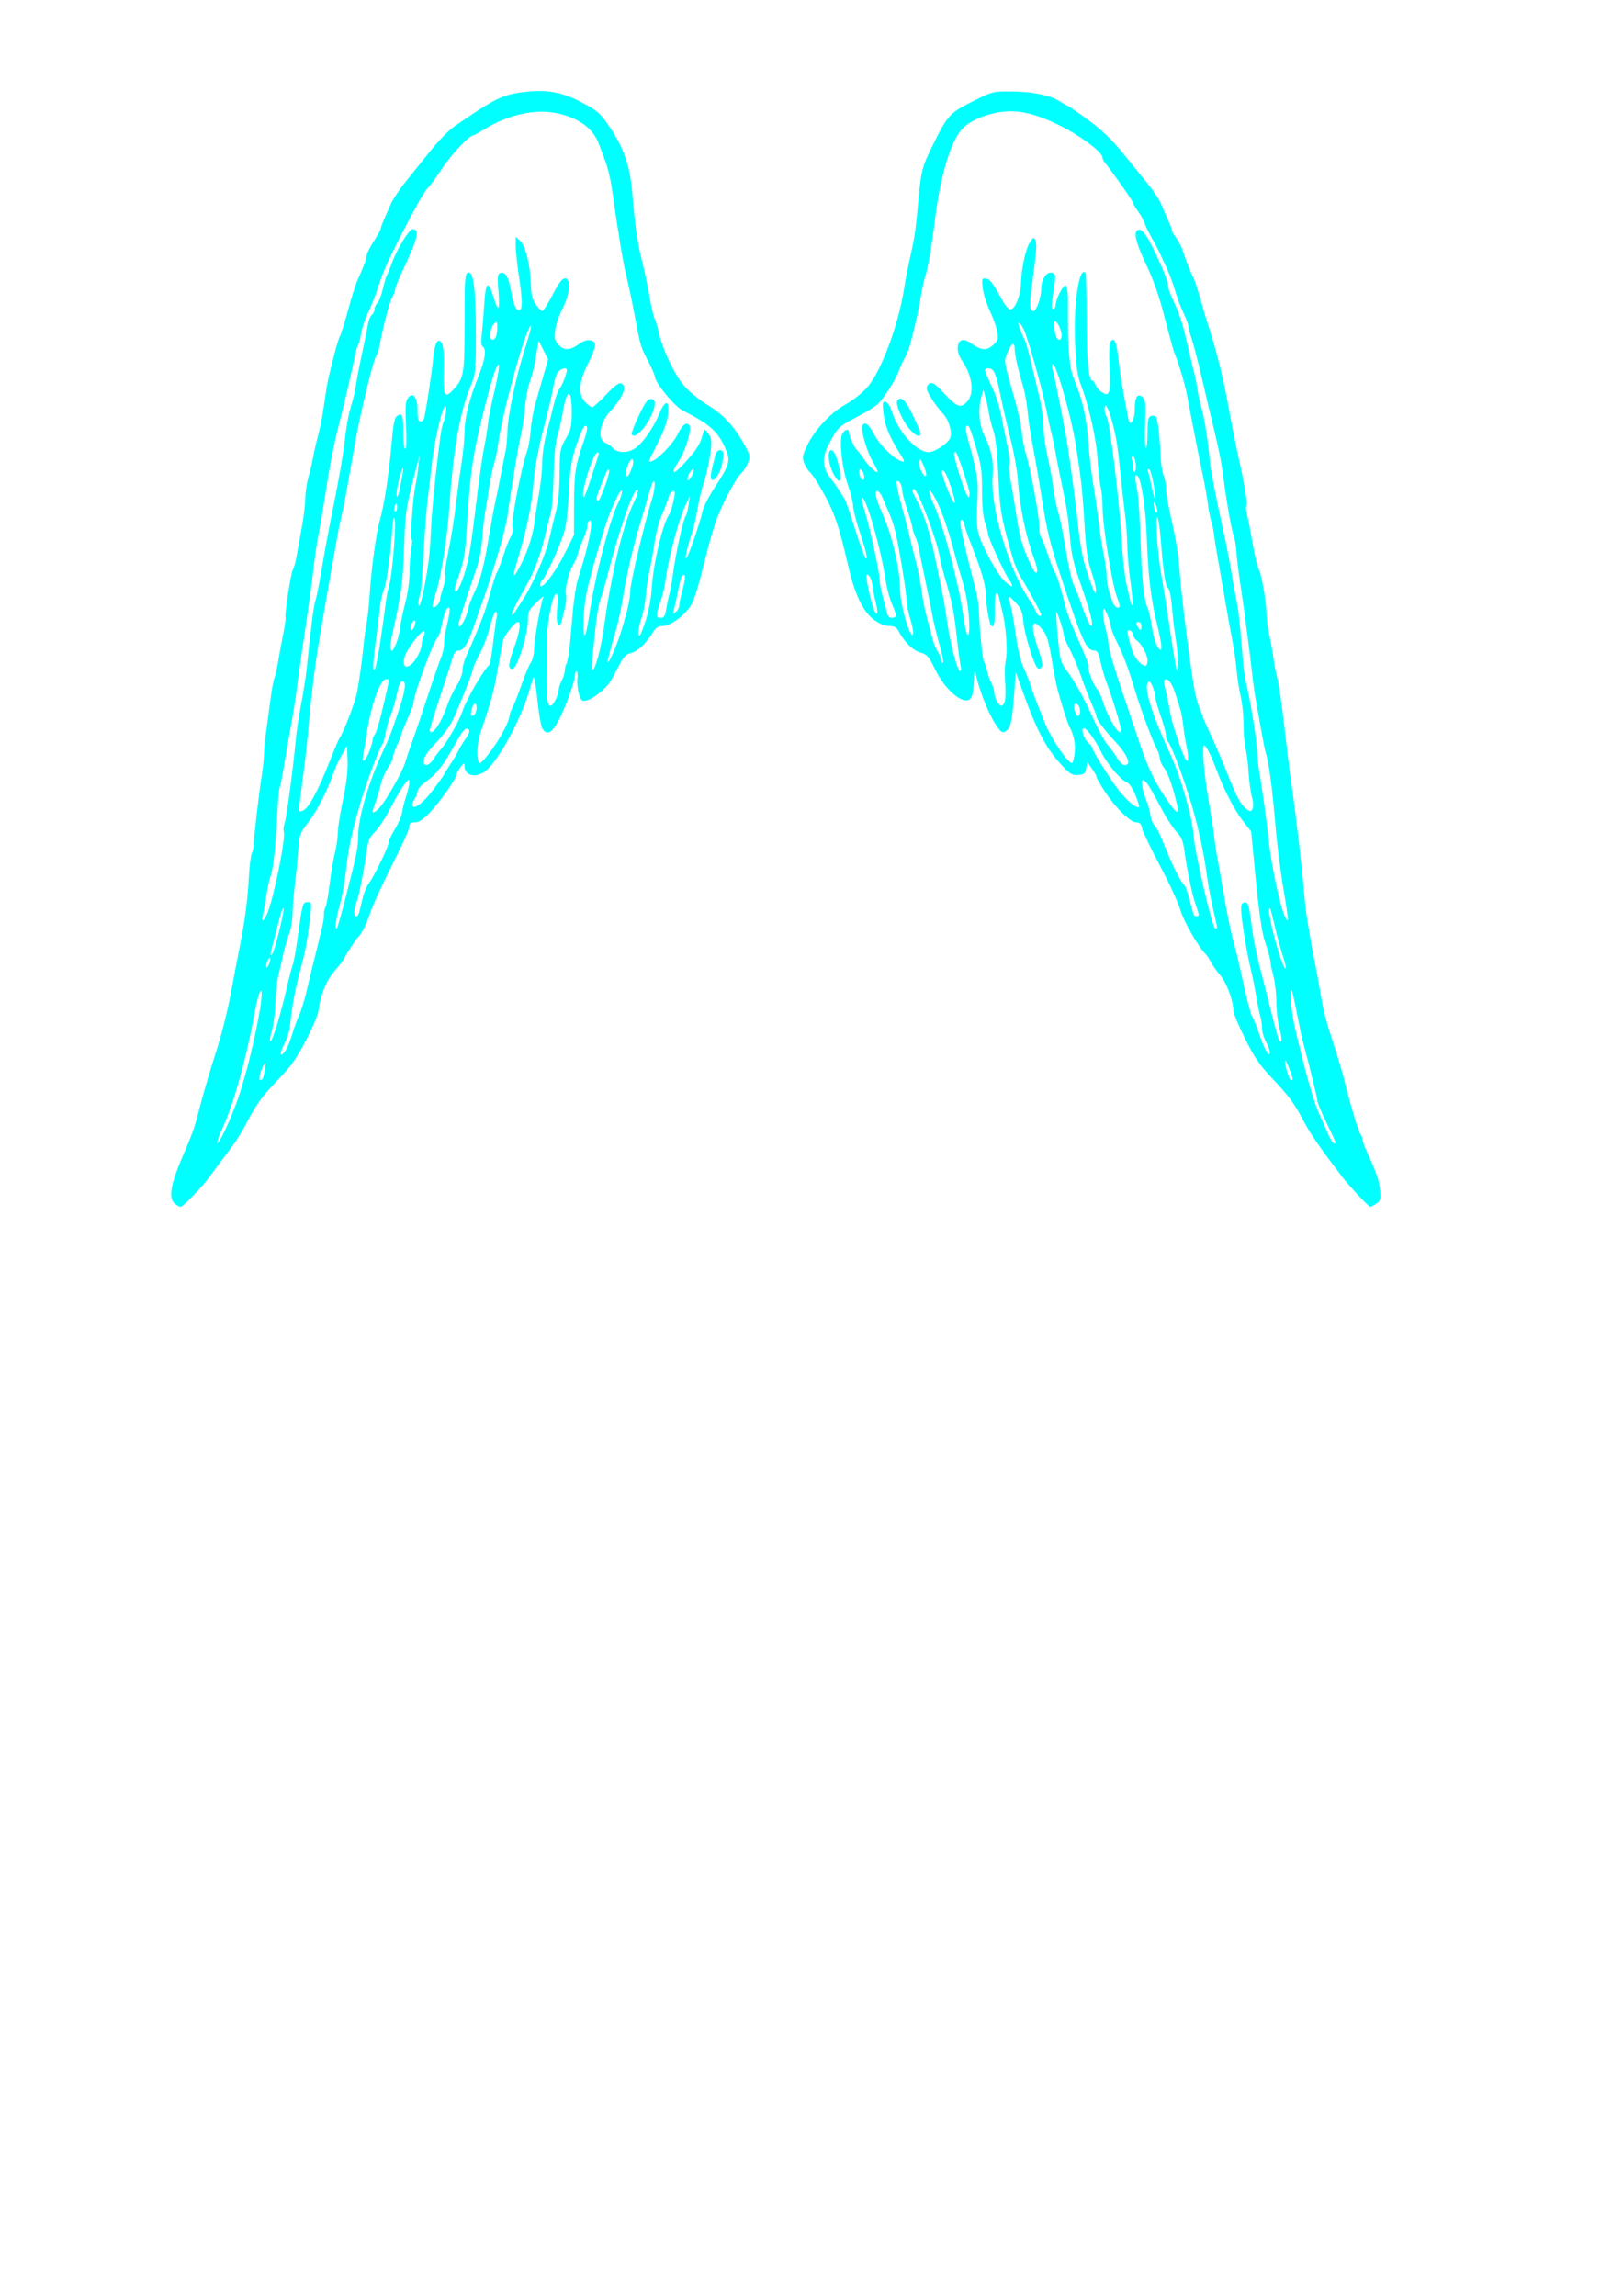 <?xml version="1.0"?><svg width="793.701" height="1122.52" xmlns="http://www.w3.org/2000/svg">
 <g>
  <title>Layer 1</title>
  <path id="path2039" d="m85.736,588.748c-3.379,-2.471 -2.526,-8.918 2.864,-21.653c6.511,-15.387 6.004,-13.93 9.571,-27.5c1.735,-6.6 5.13,-18.075 7.546,-25.5c2.415,-7.425 5.558,-19.8 6.984,-27.5c1.426,-7.7 3.232,-17.15 4.013,-21c2.854,-14.062 4.393,-25.239 4.931,-35.815c0.303,-5.948 0.978,-11.614 1.501,-12.591c0.523,-0.976 0.913,-2.635 0.868,-3.685c-0.1,-2.316 2.879,-27.752 4.147,-35.409c0.501,-3.025 0.926,-7.3 0.944,-9.5c0.018,-2.2 0.496,-7.15 1.061,-11c0.565,-3.85 1.505,-10.825 2.09,-15.5c0.584,-4.675 1.445,-9.4 1.912,-10.5c0.467,-1.1 1.331,-4.925 1.92,-8.5c0.589,-3.575 1.707,-9.65 2.486,-13.5c0.778,-3.85 1.26,-7.258 1.07,-7.573c-0.597,-0.99 2.652,-22.341 3.568,-23.445c0.48,-0.578 1.335,-3.736 1.9,-7.017c0.565,-3.281 1.734,-9.791 2.597,-14.466c0.863,-4.675 1.584,-10.75 1.602,-13.5c0.018,-2.75 0.696,-7.326 1.507,-10.169c0.811,-2.843 1.858,-7.343 2.326,-10c0.468,-2.657 1.535,-7.306 2.37,-10.331c0.836,-3.025 2.02,-8.875 2.631,-13c0.612,-4.125 1.316,-8.863 1.564,-10.528c0.78,-5.22 5.585,-23.881 6.425,-24.951c0.441,-0.561 2.22,-6.196 3.953,-12.521c1.733,-6.325 3.752,-12.85 4.486,-14.5c3.85,-8.654 4.624,-10.717 4.624,-12.318c0,-0.962 1.575,-4.194 3.5,-7.182c1.925,-2.988 3.5,-5.83 3.5,-6.315c0,-0.485 0.638,-2.301 1.418,-4.034c0.78,-1.733 2.285,-5.176 3.346,-7.651c1.06,-2.475 4.36,-7.498 7.332,-11.162c2.972,-3.664 8.491,-10.527 12.262,-15.252c3.772,-4.725 8.947,-10.031 11.5,-11.791c21.334,-14.709 24.05,-15.965 37.177,-17.195c8.788,-0.823 16.411,0.742 24.63,5.059c8.466,4.446 9.457,5.312 14.444,12.618c6.647,9.738 9.807,19.014 10.888,31.96c1.377,16.495 2.498,24.296 4.777,33.263c1.118,4.4 2.759,12.206 3.646,17.347c0.887,5.14 2.068,10.196 2.624,11.235c0.556,1.039 1.403,3.808 1.881,6.153c1.638,8.026 7.824,21.094 12.512,26.43c2.496,2.841 7.788,7.116 11.76,9.5c7.522,4.515 13.183,10.803 18.168,20.178c2.309,4.342 2.398,4.977 1.129,8.016c-0.758,1.815 -2.088,3.888 -2.954,4.607c-2.724,2.261 -10.234,16.572 -12.97,24.717c-1.444,4.299 -4.204,14.342 -6.133,22.317c-2.194,9.069 -4.438,15.907 -5.991,18.258c-3.249,4.916 -9.992,9.742 -13.61,9.742c-2.068,0 -3.347,0.786 -4.6,2.826c-3.47,5.651 -7.317,9.358 -10.676,10.285c-2.838,0.784 -3.939,1.961 -6.358,6.803c-1.609,3.22 -3.55,6.731 -4.313,7.802c-2.401,3.368 -8.28,7.957 -11.06,8.633c-2.392,0.582 -2.796,0.276 -3.849,-2.914c-0.647,-1.96 -1.007,-5.335 -0.801,-7.5c0.206,-2.164 0.026,-3.935 -0.401,-3.935c-0.427,0 -0.776,0.841 -0.776,1.869c0,2.996 -4.319,15.095 -7.812,21.881c-3.477,6.755 -6.144,8.07 -8.279,4.081c-0.639,-1.193 -1.708,-7.606 -2.376,-14.25c-0.668,-6.644 -1.488,-11.406 -1.822,-10.581c-0.334,0.825 -1.254,3.75 -2.045,6.5c-4.254,14.785 -15.912,35.81 -22.107,39.869c-4.633,3.036 -9.534,1.594 -9.582,-2.819c-0.021,-1.917 -0.149,-1.888 -1.978,0.45c-1.076,1.375 -1.966,2.993 -1.978,3.595c-0.04,1.963 -7.585,12.78 -12.664,18.155c-3.601,3.811 -5.7,5.25 -7.66,5.25c-2.084,0 -2.699,0.483 -2.699,2.123c0,1.167 -3.807,9.605 -8.46,18.75c-4.653,9.145 -9.399,19.487 -10.546,22.983c-1.854,5.647 -4.357,10.696 -6.022,12.144c-0.957,0.832 -6.971,10.057 -6.971,10.692c0,0.326 -2.018,2.954 -4.484,5.841c-4.294,5.026 -6.817,11.248 -8.04,19.823c-0.475,3.332 -6.625,16.153 -10.861,22.643c-2.876,4.406 -3.664,5.34 -11.389,13.5c-5.457,5.764 -8.543,10.174 -12.631,18.051c-1.984,3.822 -4.841,8.596 -6.351,10.609c-1.509,2.013 -4.191,5.613 -5.96,8c-1.769,2.387 -4.607,6.217 -6.307,8.512c-3.607,4.868 -12.746,14.328 -13.841,14.328c-0.414,0 -1.582,-0.606 -2.595,-1.347zm26.105,-40.091c2.334,-5.392 4.968,-12.337 5.854,-15.433c0.886,-3.096 2.011,-6.98 2.501,-8.63c2.411,-8.118 6.874,-28.736 7.467,-34.5c1.058,-10.281 -1.135,-6.088 -3.418,6.533c-3.742,20.687 -9.983,43.038 -15.159,54.29c-2.106,4.578 -3.302,8.148 -2.659,7.933c0.644,-0.215 3.08,-4.802 5.414,-10.193zm16.664,-21.313c0.235,-0.412 0.721,-2.55 1.08,-4.75c0.517,-3.175 0.423,-3.624 -0.46,-2.176c-1.681,2.758 -2.91,7.676 -1.919,7.676c0.479,0 1.064,-0.337 1.299,-0.75zm14.169,-20.993c0.918,-3.166 2.509,-7.557 3.535,-9.757c1.026,-2.2 2.757,-7.825 3.847,-12.5c1.09,-4.675 3.127,-13.082 4.528,-18.682c3.627,-14.502 3.842,-15.535 3.813,-18.318c-0.014,-1.375 0.324,-2.95 0.753,-3.5c0.428,-0.55 1.334,-5.5 2.013,-11c0.679,-5.5 1.864,-12.54 2.633,-15.644c0.769,-3.104 1.399,-7.485 1.399,-9.734c0,-2.249 1.144,-9.51 2.543,-16.135c1.725,-8.169 2.449,-14.369 2.25,-19.266l-0.293,-7.221l-2.662,4.719c-1.464,2.595 -3.219,6.42 -3.9,8.5c-2.58,7.881 -7.99,18.501 -12.244,24.036c-4.155,5.407 -4.45,6.216 -5.014,13.745c-0.329,4.4 -1.089,12.05 -1.687,17c-0.599,4.95 -1.123,11.475 -1.165,14.5c-0.042,3.025 -0.844,7.525 -1.783,10c-0.939,2.475 -2.267,7.2 -2.95,10.5c-0.684,3.3 -1.676,7.575 -2.204,9.5c-0.529,1.925 -1.136,7.775 -1.35,13c-0.214,5.225 -1.054,11.638 -1.866,14.25c-0.812,2.613 -1.099,4.75 -0.636,4.75c1.009,0 4.973,-12.885 7.979,-25.933c1.195,-5.188 2.559,-10.449 3.031,-11.691c0.472,-1.242 1.556,-7.347 2.409,-13.567c2.23,-16.268 2.383,-16.809 4.744,-16.809c1.887,0 1.996,0.434 1.446,5.75c-0.969,9.372 -2.31,17.394 -3.887,23.25c-3.702,13.745 -4.832,19.577 -6.232,32.174c-0.225,2.021 -1.335,5.49 -2.468,7.71c-2.565,5.027 -2.63,7.379 -0.121,4.373c1.029,-1.234 2.623,-4.834 3.541,-8zm-10.51,-37.257c0,-1.333 -0.108,-1.333 -0.969,0c-0.533,0.825 -0.969,2.175 -0.969,3c0,1.333 0.108,1.333 0.969,0c0.533,-0.825 0.969,-2.175 0.969,-3zm4.399,-13.956c1.404,-5.751 2.356,-10.653 2.116,-10.893c-0.56,-0.56 -0.849,0.339 -3.928,12.189c-2.855,10.989 -2.93,11.453 -1.648,10.111c0.499,-0.522 2.056,-5.655 3.46,-11.406zm32.822,-17.694c5.273,-20.604 5.707,-22.804 5.802,-29.349c0.126,-8.732 5.184,-25.853 11.966,-40.5c3.68,-7.947 4.292,-9.525 7.78,-20.039c3.396,-10.236 3.928,-14.461 1.823,-14.461c-0.925,0 -1.815,1.995 -2.564,5.75c-0.631,3.163 -2.032,8.054 -3.114,10.87c-1.082,2.816 -2.235,6.866 -2.563,9c-0.328,2.134 -0.935,4.33 -1.348,4.88c-1.649,2.195 -7.836,18.597 -10.751,28.5c-4.445,15.103 -5.978,22.213 -7.188,33.331c-0.589,5.407 -1.962,13.048 -3.051,16.98c-1.896,6.842 -2.614,12.655 -1.414,11.455c0.312,-0.312 2.392,-7.699 4.623,-16.417zm-38.786,9.401c3.061,-6.643 9.31,-37.446 8.189,-40.368c-0.295,-0.77 -0.128,-2.475 0.372,-3.79c0.912,-2.399 4.326,-27.966 5.49,-41.123c0.342,-3.867 1.539,-11.742 2.66,-17.5c1.121,-5.758 2.442,-14.519 2.935,-19.469c1.806,-18.111 3.236,-29.055 4.096,-31.351c0.484,-1.293 1.79,-7.818 2.902,-14.5c1.112,-6.682 2.699,-15.524 3.527,-19.649c5.446,-27.122 6.788,-34.813 8.372,-48c0.496,-4.125 1.635,-9.75 2.532,-12.5c0.897,-2.75 2.033,-7.7 2.524,-11c0.491,-3.3 1.84,-10.275 2.996,-15.5c1.157,-5.225 2.363,-11.181 2.681,-13.235c0.318,-2.054 1.194,-4.247 1.948,-4.872c0.754,-0.625 1.37,-1.927 1.37,-2.892c0,-0.965 0.602,-2.255 1.337,-2.865c0.735,-0.61 1.936,-3.703 2.668,-6.872c0.732,-3.169 1.628,-6.213 1.991,-6.763c0.363,-0.55 1.472,-3.25 2.465,-6c2.448,-6.779 8.37,-16.5 10.052,-16.5c3.674,0 2.754,4.165 -4.141,18.746c-2.405,5.085 -4.372,9.939 -4.372,10.785c0,0.846 -0.637,2.536 -1.416,3.754c-1.227,1.918 -4.608,14.932 -6.291,24.215c-0.299,1.65 -0.896,3.45 -1.326,4c-1.633,2.088 -8.018,28.473 -10.889,45c-3.895,22.423 -5.226,29.595 -6.215,33.5c-0.627,2.475 -1.474,6.525 -1.882,9c-0.408,2.475 -1.444,8.325 -2.302,13c-0.858,4.675 -2.527,14.125 -3.708,21c-1.181,6.875 -2.572,14.975 -3.092,18c-1.785,10.388 -4.046,28.512 -4.927,39.5c-0.485,6.05 -1.609,16.625 -2.497,23.5c-3.005,23.267 -2.957,21.121 -0.458,20.197c2.681,-0.992 7.515,-9.933 13.083,-24.197c2.254,-5.775 4.483,-10.966 4.953,-11.535c1.401,-1.696 7.214,-16.65 8.15,-20.965c0.989,-4.56 2.697,-16.604 3.404,-24c0.263,-2.75 0.925,-7.475 1.471,-10.5c0.547,-3.025 1.242,-9.55 1.545,-14.5c0.755,-12.329 3.127,-29.751 4.888,-35.903c2.204,-7.7 4.502,-22.592 5.726,-37.097c0.824,-9.768 1.49,-13.289 2.678,-14.161c2.588,-1.9 3.104,-0.627 3.104,7.661c0,4.335 0.428,8.147 0.952,8.47c0.594,0.367 0.744,-3.842 0.398,-11.191c-0.448,-9.534 -0.269,-12.154 0.94,-13.742c2.497,-3.281 4.71,-0.423 4.71,6.085c0,4.083 0.357,5.378 1.481,5.378c0.815,0 1.677,-1.012 1.917,-2.25c1.487,-7.668 3.658,-22.31 4.225,-28.496c0.726,-7.928 2.468,-10.821 4.373,-7.261c0.713,1.332 1.018,6.248 0.82,13.214c-0.35,12.292 0.4,13.822 4.57,9.322c5.234,-5.648 5.592,-7.636 5.603,-31.157c0.011,-23.753 0.136,-25.58 1.793,-26.132c2.543,-0.848 3.719,8.243 3.719,28.76c0,20.039 -0.061,20.649 -2.727,27.114c-5.169,12.536 -8.466,31.668 -10.318,59.886c-0.885,13.477 -4.184,34.209 -6.517,40.95c-1.177,3.4 -1.88,6.441 -1.563,6.758c0.903,0.904 3.623,-1.773 3.639,-3.581c0.008,-0.895 0.705,-3.609 1.548,-6.031c0.843,-2.422 1.289,-5.04 0.991,-5.818c-0.298,-0.778 0.107,-4.646 0.902,-8.596c2.215,-11.017 3.411,-18.384 4.494,-27.682c0.544,-4.675 1.678,-12.961 2.52,-18.413c0.842,-5.452 1.531,-12.545 1.531,-15.763c0,-6.645 2.305,-15.758 6.868,-27.154c3.242,-8.095 3.944,-13.05 2.019,-14.24c-0.734,-0.454 -0.893,-2.602 -0.466,-6.309c0.356,-3.092 0.912,-9.803 1.234,-14.914c0.665,-10.523 1.927,-11.515 4.364,-3.43c2.444,8.107 3.301,7.425 2.56,-2.038c-0.589,-7.522 -0.459,-8.848 0.915,-9.375c2.378,-0.913 4.136,2.191 5.333,9.419c1.067,6.439 2.659,9.652 4.285,8.648c1.274,-0.787 1.098,-5.7 -0.607,-17.017c-0.822,-5.452 -1.497,-11.904 -1.5,-14.337l-0.006,-4.424l2.345,2.203c2.604,2.446 4.925,12.505 5.121,22.195c0.082,4.045 0.73,6.417 2.391,8.75c1.254,1.76 2.676,3.201 3.16,3.201c0.485,0 2.754,-3.6 5.043,-8c2.969,-5.707 4.703,-8 6.051,-8c3.106,0 2.521,7.489 -1.141,14.609c-1.666,3.24 -3.306,8.043 -3.643,10.674c-0.53,4.133 -0.292,5.125 1.753,7.302c2.693,2.867 5.545,2.672 10.215,-0.696c3.293,-2.375 7.039,-2.151 7.535,0.452c0.193,1.013 -1.34,5.172 -3.406,9.244c-4.603,9.069 -5.051,15.054 -1.417,18.923c1.288,1.371 2.815,2.492 3.395,2.492c0.58,0 3.634,-2.755 6.789,-6.121c3.82,-4.077 6.248,-5.924 7.272,-5.531c3.318,1.273 1.144,6.688 -5.708,14.217c-4.842,5.322 -5.839,13.639 -1.788,14.925c0.973,0.309 2.573,1.45 3.556,2.536c2.269,2.507 7.089,2.547 10.816,0.09c3.696,-2.437 8.974,-9.919 11.791,-16.715c2.97,-7.165 5.069,-7.237 4.404,-0.15c-0.326,3.47 -1.941,8.103 -4.763,13.664c-5.416,10.672 -5.261,10.2 -3.104,9.445c3.212,-1.126 10.434,-8.707 12.572,-13.199c2.193,-4.606 4.461,-6.265 5.739,-4.197c1.206,1.952 -1.807,12.02 -5.185,17.324c-5.578,8.758 -1.697,6.625 6.985,-3.839c1.802,-2.172 3.732,-5.637 4.289,-7.699c0.556,-2.062 1.209,-3.75 1.45,-3.75c0.241,0 1.153,1.09 2.025,2.422c1.35,2.06 1.431,3.548 0.541,9.945c-0.575,4.137 -1.939,10.135 -3.029,13.328c-1.091,3.193 -2.469,8.919 -3.064,12.724c-0.595,3.805 -1.913,9.43 -2.93,12.5c-2.256,6.81 -3.553,12.83 -2.56,11.883c1.036,-0.988 7.06,-18.561 7.886,-23.002c0.378,-2.035 3.327,-7.68 6.553,-12.543c6.272,-9.457 7.065,-12.036 5.145,-16.756c-3.812,-9.376 -7.506,-12.799 -21.554,-19.972c-3.898,-1.991 -13.3,-13.44 -13.457,-16.388c-0.04,-0.748 -1.375,-3.898 -2.968,-7c-4.329,-8.432 -3.884,-6.895 -7.418,-25.64c-0.829,-4.4 -2.421,-11.825 -3.538,-16.5c-1.789,-7.493 -3.575,-18.294 -7.217,-43.644c-0.565,-3.929 -1.938,-9.554 -3.052,-12.5c-1.114,-2.946 -2.52,-6.706 -3.125,-8.356c-2.814,-7.677 -9.374,-12.655 -19.914,-15.114c-10.661,-2.487 -24.264,0.395 -36.028,7.634c-2.664,1.639 -5.089,2.98 -5.388,2.98c-2.03,0 -10.473,8.884 -15.207,16c-3.11,4.675 -6.432,9.175 -7.382,10c-1.563,1.358 -8.15,13.35 -16.276,29.633c-4.045,8.106 -5.966,12.721 -8.059,19.367c-0.953,3.025 -3.018,8.2 -4.589,11.5c-1.571,3.3 -3.155,8.025 -3.521,10.5c-0.366,2.475 -0.997,4.95 -1.403,5.5c-0.406,0.55 -0.989,2.35 -1.296,4c-1.013,5.447 -5.517,24.838 -8.013,34.5c-2.666,10.32 -4.666,20.66 -7.158,37c-0.881,5.775 -2.237,13.65 -3.014,17.5c-0.777,3.85 -1.864,11.275 -2.416,16.5c-0.552,5.225 -2.356,18.5 -4.01,29.5c-1.654,11 -3.472,23.825 -4.041,28.5c-0.569,4.675 -1.956,13.45 -3.082,19.5c-1.126,6.05 -2.667,14.923 -3.425,19.718c-0.757,4.795 -1.635,9.136 -1.95,9.646c-0.315,0.51 -0.821,5.812 -1.123,11.782c-0.902,17.825 -2.059,28.559 -3.432,31.854c-0.458,1.1 -1.368,5.375 -2.022,9.5c-0.654,4.125 -1.421,8.513 -1.706,9.75c-0.757,3.287 0.375,2.748 2.103,-1zm217.176,-212.621c-0.34,-0.551 -0.129,-2.942 0.47,-5.315c0.599,-2.373 1.335,-5.327 1.636,-6.564c0.552,-2.267 2.713,-3.033 3.763,-1.334c0.311,0.504 0.085,3.159 -0.503,5.901c-1.073,5.002 -4.178,9.234 -5.366,7.312zm-38.886,-21.879c-0.233,-0.412 1.318,-4.462 3.447,-9c2.947,-6.28 4.347,-8.25 5.865,-8.25c1.337,0 1.994,0.669 1.994,2.032c0,6.429 -9.242,18.87 -11.306,15.218zm-133.298,234c0.292,-0.962 1.022,-3.99 1.623,-6.728c0.601,-2.738 2.1,-6.338 3.332,-8c2.724,-3.675 9.65,-18.073 9.65,-20.06c0,-0.788 1.366,-3.652 3.035,-6.365c1.669,-2.713 3.229,-6.444 3.465,-8.29c0.236,-1.847 1.121,-5.315 1.965,-7.708c0.844,-2.393 1.519,-5.306 1.499,-6.475c-0.034,-1.982 -0.189,-1.938 -2.308,0.651c-1.25,1.527 -4.271,6.662 -6.714,11.413c-2.443,4.751 -5.909,10.076 -7.702,11.835c-2.736,2.684 -3.417,4.304 -4.237,10.087c-1.46,10.292 -3.697,21.528 -4.92,24.704c-1.33,3.456 -1.403,6.685 -0.151,6.685c0.513,0 1.171,-0.788 1.463,-1.75zm10.106,-51.5c3.44,-3.976 11.114,-17.542 12.424,-21.964c0.699,-2.358 2.187,-6.761 3.308,-9.786c1.12,-3.025 4.488,-12.925 7.483,-22c2.995,-9.075 6.084,-17.978 6.865,-19.784c0.78,-1.806 1.419,-4.864 1.419,-6.794c0,-1.931 0.734,-6.432 1.631,-10.002c0.897,-3.57 1.322,-6.8 0.946,-7.177c-1.105,-1.105 -2.461,1.843 -3.695,8.031c-0.633,3.176 -1.528,6.007 -1.988,6.291c-1.915,1.184 -11.894,28.09 -11.894,32.07c0,0.774 -1.35,4.385 -3,8.024c-1.65,3.639 -3,7.026 -3,7.526c0,0.501 -0.9,2.773 -2,5.05c-1.1,2.277 -2,4.892 -2,5.812c0,0.92 -1.129,3.336 -2.509,5.369c-1.38,2.033 -2.933,5.583 -3.452,7.89c-0.519,2.306 -1.64,6.162 -2.491,8.569c-0.851,2.407 -1.548,4.544 -1.548,4.75c0,1.066 1.783,0.111 3.502,-1.876zm26.497,-9.152c2.75,-3.679 5.001,-6.872 5.001,-7.094c0,-0.222 1.334,-2.381 2.965,-4.798c1.631,-2.417 3.442,-5.477 4.026,-6.8c0.583,-1.324 2.183,-3.949 3.556,-5.835c1.546,-2.124 2.14,-3.784 1.562,-4.363c-1.477,-1.477 -2.8,-0.091 -6.759,7.086c-5.599,10.147 -9.03,14.596 -13.912,18.038c-2.444,1.723 -4.437,3.935 -4.437,4.925c0,0.989 -0.701,2.799 -1.558,4.022c-0.857,1.223 -1.299,2.643 -0.983,3.154c1.125,1.82 5.586,-1.708 10.54,-8.335zm-0.34,-14.348c0.938,-1.512 2.715,-3.875 3.95,-5.25c2.847,-3.171 8.82,-13.742 10.303,-18.233c1.916,-5.804 10.477,-20.563 13.208,-22.767c0.341,-0.275 1.122,-4.802 1.737,-10.06c0.615,-5.258 1.405,-10.995 1.756,-12.75c0.383,-1.914 0.231,-3.19 -0.379,-3.19c-0.56,0 -1.814,3.25 -2.787,7.223c-0.974,3.973 -3.272,10.054 -5.108,13.514c-1.836,3.46 -3.338,6.866 -3.338,7.569c0,1.296 -6.068,16.596 -9.811,24.737c-1.127,2.451 -4.364,6.932 -7.194,9.957c-5.624,6.012 -6.995,8.057 -6.995,10.434c0,2.517 2.807,1.803 4.659,-1.184zm28.617,-4.75c4.492,-6.073 8.716,-14.219 8.73,-16.833c0.003,-0.642 0.72,-2.517 1.592,-4.167c0.872,-1.65 2.847,-6.68 4.387,-11.179c1.541,-4.498 3.524,-9.211 4.408,-10.473c0.884,-1.262 1.607,-4.203 1.607,-6.536c0,-4.492 3.41,-23.475 4.594,-25.573c0.385,-0.682 -1.167,0.539 -3.447,2.713c-3.669,3.497 -4.148,4.477 -4.159,8.5c-0.019,7.353 -5.31,24.047 -7.621,24.047c-2.239,0 -2.047,-2.48 0.796,-10.279c2.854,-7.828 3.6,-12.721 1.94,-12.721c-1.632,0 -6.902,6.803 -7.495,9.676c-0.321,1.553 -1.267,6.836 -2.102,11.74c-2.049,12.028 -3.374,17.056 -8.215,31.153c-2.07,6.029 -2.593,12.208 -1.369,16.182c0.354,1.15 2.288,-0.752 6.354,-6.25zm-60.027,1.235c0.963,-2.341 1.75,-4.95 1.75,-5.796c0,-0.847 0.372,-1.967 0.826,-2.489c1.031,-1.186 2.582,-6.466 5.167,-17.587c2.397,-10.315 2.373,-9.863 0.533,-9.863c-2.825,0 -7.418,13.106 -9.461,27c-0.607,4.125 -1.372,8.738 -1.7,10.25c-0.918,4.223 0.924,3.256 2.886,-1.514zm34.484,-14.313c1.229,-2.157 2.981,-6.147 3.895,-8.865c0.913,-2.719 2.945,-6.969 4.516,-9.446c1.571,-2.476 2.855,-5.809 2.855,-7.406c0,-1.597 0.639,-4.321 1.421,-6.054c4.681,-10.383 8.912,-20.742 10.067,-24.651c0.732,-2.475 2.087,-7.2 3.013,-10.5c0.926,-3.3 2.032,-6.45 2.458,-7c0.426,-0.55 1.786,-4.15 3.022,-8c1.236,-3.85 2.895,-8.033 3.686,-9.296c0.791,-1.263 1.162,-3.169 0.823,-4.236c-0.886,-2.79 3.896,-28.08 7.085,-37.468c0.747,-2.2 1.555,-6.925 1.796,-10.5c0.241,-3.575 1.349,-9.65 2.464,-13.5c1.115,-3.85 2.922,-10.125 4.016,-13.945l1.989,-6.945l-2.294,-4.515l-2.294,-4.515l-0.572,2.96c-0.315,1.628 -0.866,4.902 -1.225,7.277c-0.359,2.374 -1.471,6.649 -2.471,9.5c-1,2.851 -2.103,8.558 -2.452,12.683c-0.348,4.125 -1.282,10.425 -2.075,14c-1.511,6.813 -4.956,27.627 -6.523,39.412c-0.823,6.191 -6.823,26.797 -12.107,41.588c-1.081,3.025 -3.059,8.617 -4.396,12.426c-3.019,8.602 -4.922,11.574 -7.413,11.574c-1.426,0 -2.25,1.122 -3.124,4.25c-0.653,2.337 -3.371,10.81 -6.04,18.827c-2.669,8.017 -4.853,15.142 -4.853,15.833c0,2.303 2.473,0.481 4.734,-3.488zm18.082,-6.749c0.384,-3.24 -1.342,-3.574 -2.186,-0.423c-0.886,3.308 -0.771,3.963 0.62,3.506c0.688,-0.226 1.392,-1.613 1.566,-3.083zm38.658,-4.623c0.839,-1.623 1.528,-3.76 1.532,-4.75c0.003,-0.99 0.678,-3.089 1.5,-4.664c0.822,-1.575 1.494,-3.742 1.494,-4.816c0,-1.073 0.411,-2.72 0.913,-3.658c0.502,-0.939 1.198,-4.847 1.546,-8.684c0.348,-3.838 1.053,-11.692 1.568,-17.454c0.515,-5.762 1.605,-12.512 2.422,-15c5.23,-15.912 7.976,-30.022 5.551,-28.523c-0.55,0.34 -1,1.516 -1,2.614c0,1.098 -0.867,3.899 -1.927,6.226c-1.06,2.326 -2.256,5.564 -2.658,7.195c-0.402,1.631 -1.337,3.901 -2.076,5.045c-2.185,3.378 -4.442,12.159 -3.792,14.75c0.332,1.321 0.164,4.15 -0.372,6.286c-0.536,2.136 -1.258,5.14 -1.604,6.675c-0.38,1.685 -1.067,2.521 -1.734,2.108c-0.73,-0.451 -0.914,-3.195 -0.543,-8.1c0.399,-5.276 0.235,-7.309 -0.567,-7.042c-1.936,0.645 -4.687,15.68 -4.619,25.242c0.035,4.95 0.027,12.6 -0.019,17c-0.129,12.552 1.264,15.586 4.385,9.55zm-85.425,-30.074c1.155,-7.962 2.309,-16.276 2.563,-18.476c0.255,-2.2 0.898,-5.363 1.43,-7.03c1.803,-5.648 3.927,-34.773 2.427,-33.273c-0.292,0.292 -0.688,2.954 -0.879,5.917c-0.777,11.999 -2.738,25.997 -4.099,29.254c-0.794,1.901 -1.691,6.083 -1.993,9.294c-0.302,3.211 -0.96,8.763 -1.463,12.338c-1.786,12.704 -2.151,18.517 -1.096,17.462c0.556,-0.556 1.956,-7.525 3.111,-15.487zm106.273,9.024c0.849,-3.025 2.067,-9.1 2.706,-13.5c1.656,-11.396 1.646,-11.337 2.934,-18.5c3.64,-20.251 7.934,-35.816 12.226,-44.325c1.061,-2.104 1.742,-4.354 1.514,-5c-1.184,-3.351 -8.736,17.791 -14.761,41.325c-1.197,4.675 -2.791,10.075 -3.542,12c-0.751,1.925 -1.812,8.048 -2.357,13.607c-0.545,5.559 -1.285,12.759 -1.644,16c-0.798,7.203 0.68,6.391 2.924,-1.607zm-91.322,3.716c2.209,-1.798 5,-7.204 5,-9.686c0,-1.189 0.451,-3.005 1.003,-4.035c0.572,-1.07 0.621,-2.109 0.113,-2.423c-1.213,-0.75 -8.694,9.255 -9.515,12.724c-1.023,4.324 0.458,5.814 3.399,3.42zm102.45,-15.716c3.145,-10.123 4.55,-16.279 4.55,-19.939c0,-3.978 6.774,-32.681 10.617,-44.99c1.486,-4.758 1.86,-9.879 0.633,-8.66c-0.413,0.41 -1.499,3.522 -2.414,6.917c-0.915,3.395 -2.651,9.322 -3.858,13.172c-3.218,10.27 -6.818,25.675 -8.529,36.5c-0.826,5.225 -2.365,12.425 -3.42,16c-2.542,8.613 -4.017,14.282 -4.024,15.461c-0.012,2.15 4.268,-7.455 6.445,-14.461zm-109.862,5.442c0.818,-1.957 1.681,-5.444 1.918,-7.75c0.237,-2.306 1.378,-7.792 2.534,-12.192c1.176,-4.474 2.095,-11.03 2.084,-14.875c-0.01,-3.781 0.351,-8.852 0.802,-11.269c0.451,-2.416 0.54,-4.567 0.196,-4.779c-0.816,-0.504 0.521,-19.647 1.821,-26.077c0.556,-2.75 1.238,-7.25 1.515,-10l0.504,-5l-1.426,5.5c-5.304,20.461 -5.474,21.559 -6.116,39.414c-0.63,17.501 -1.281,22.462 -5.326,40.586c-1.735,7.776 -1.844,10 -0.487,10c0.271,0 1.161,-1.601 1.979,-3.558zm94.326,-13.442c2.713,-18.773 10.135,-47.395 14.461,-55.759c0.894,-1.728 1.603,-3.952 1.578,-4.941c-0.085,-3.223 -5.797,8.962 -8.766,18.7c-7.892,25.882 -9.453,32.56 -9.932,42.5c-0.584,12.097 0.879,11.822 2.66,-0.5zm27.916,1.5c1.214,-3.85 2.387,-10.15 2.606,-14c0.701,-12.307 5.302,-32.156 8.576,-37c1.161,-1.718 3.291,-10.528 2.691,-11.129c-1.008,-1.008 -2.463,0.531 -3.172,3.354c-0.379,1.509 -1.736,5.033 -3.016,7.831c-1.28,2.798 -2.857,8.655 -3.506,13.016c-0.648,4.361 -1.809,10.854 -2.58,14.429c-0.771,3.575 -1.603,9.2 -1.849,12.5c-0.247,3.3 -1.154,7.969 -2.015,10.376c-1.65,4.607 -2.142,10.197 -0.755,8.574c0.447,-0.522 1.805,-4.1 3.019,-7.95zm-113.438,3.918c0.871,-2.27 0.748,-3.623 -0.272,-2.993c-1.187,0.733 -2.139,4.575 -1.134,4.575c0.44,0 1.073,-0.712 1.406,-1.582zm24.998,-4.438c0.885,-2.211 1.613,-4.574 1.618,-5.25c0.005,-0.676 1.181,-3.705 2.612,-6.73c3.205,-6.775 4.878,-13.153 7.342,-28c1.05,-6.325 2.369,-13.525 2.931,-16c0.562,-2.475 1.759,-8.325 2.66,-13c0.901,-4.675 2.025,-10.3 2.498,-12.5c0.473,-2.2 0.88,-6.48 0.904,-9.511c0.06,-7.568 4.411,-27.979 8.859,-41.558c2.03,-6.196 3.168,-10.832 2.529,-10.302c-2.7,2.241 -13.871,42.641 -15.864,57.371c-0.605,4.471 -1.044,6.561 -2.363,11.251c-0.657,2.338 -1.606,7.063 -2.107,10.5c-0.502,3.437 -1.36,8.724 -1.907,11.749c-0.547,3.025 -1.227,9.1 -1.511,13.5c-0.284,4.4 -1.467,10.7 -2.628,14c-3.629,10.316 -8.965,26.776 -8.965,27.657c0,2.242 1.956,0.409 3.391,-3.177zm98.104,-3.73c0.322,-2.062 1.026,-5.405 1.564,-7.427c0.538,-2.022 1.387,-6.747 1.887,-10.5c1.253,-9.405 4.991,-26.542 6.075,-27.847c0.491,-0.591 1.168,-3.078 1.504,-5.525l0.612,-4.45l-2.139,4.5c-3.165,6.658 -8.37,26.021 -9.542,35.5c-0.408,3.3 -1.578,8.433 -2.599,11.407c-2.345,6.828 -2.329,8.093 0.098,8.093c1.488,0 2.095,-0.895 2.54,-3.75zm-69.961,-5.175c4.926,-7.523 11.184,-22.018 12.986,-30.075c0.922,-4.125 2.398,-10.2 3.28,-13.5c1.019,-3.815 1.629,-10.379 1.675,-18.026c0.069,-11.406 0.222,-12.282 2.978,-16.983c2.489,-4.247 2.912,-6.034 2.956,-12.474c0.086,-12.713 -2.409,-12.723 -4.479,-0.017c-0.493,3.025 -1.623,7.975 -2.511,11c-1.067,3.633 -1.703,10.251 -1.875,19.5c-0.143,7.7 -0.747,15.8 -1.343,18c-0.596,2.2 -1.615,6.25 -2.266,9c-3.007,12.71 -5.685,19.751 -11.095,29.168c-3.212,5.592 -5.814,10.767 -5.782,11.5c0.037,0.828 0.509,0.615 1.25,-0.563c0.655,-1.043 2.557,-3.981 4.225,-6.53zm76.466,2.788c0,-1.041 0.749,-4.587 1.665,-7.88c0.915,-3.293 1.365,-6.286 1,-6.652c-1.164,-1.164 -1.839,0.374 -3.233,7.356c-0.748,3.747 -1.679,7.937 -2.069,9.312c-0.637,2.247 -0.54,2.361 0.964,1.128c0.92,-0.755 1.673,-2.224 1.673,-3.265zm-124.725,-8.612c2.179,-11.508 2.729,-16.159 3.24,-27.391c0.418,-9.179 1.671,-22.462 3.62,-38.359c1.444,-11.776 1.613,-12.735 2.789,-15.815c0.591,-1.548 1.061,-4.023 1.045,-5.5c-0.09,-7.929 -5.388,12.146 -6.945,26.315c-0.604,5.5 -1.535,13.375 -2.069,17.5c-0.533,4.125 -1.425,15.698 -1.982,25.718c-0.557,10.02 -1.191,18.795 -1.409,19.5c-1.16,3.741 -1.507,6.782 -0.774,6.782c0.455,0 1.574,-3.938 2.485,-8.75zm18.518,-3.5c2.965,-8.036 3.963,-13.46 6.76,-36.75c1.42,-11.825 3.195,-24.425 3.943,-28c0.749,-3.575 1.642,-8.975 1.985,-12c0.343,-3.025 1.449,-8.875 2.457,-13c2.402,-9.823 3.489,-16.692 2.49,-15.731c-1.232,1.185 -3.148,7.148 -6.34,19.731c-6.123,24.14 -7.407,32.74 -9.032,60.5c-0.644,11.001 -1.38,15.623 -3.438,21.575c-2.918,8.441 -3.01,8.925 -1.691,8.925c0.51,0 1.8,-2.362 2.865,-5.25zm49.892,-12.633l4.815,-9.617l0.046,-15c0.046,-15.045 0.621,-18.943 4.412,-29.907c2.328,-6.732 2.554,-8.931 0.863,-8.367c-0.649,0.216 -2.517,4.416 -4.152,9.333c-2.497,7.512 -3.087,11.256 -3.689,23.44c-0.511,10.339 -1.297,16.222 -2.736,20.5c-2.496,7.417 -8.902,21.171 -10.247,22.003c-0.548,0.338 -0.996,1.352 -0.996,2.253c0,3.505 6.978,-5.237 11.685,-14.639zm-18.998,0.193c1.942,-4.452 3.8,-10.82 4.321,-14.81c0.503,-3.85 1.598,-10.825 2.435,-15.5c0.836,-4.675 1.527,-11.425 1.536,-15c0.008,-3.575 0.865,-9.65 1.904,-13.5c1.039,-3.85 2.626,-10.127 3.528,-13.948c0.902,-3.822 2.24,-7.647 2.973,-8.5c1.281,-1.49 3.617,-7.433 3.617,-9.201c0,-1.48 -2.629,-0.92 -4.223,0.899c-0.843,0.963 -1.854,3.98 -2.247,6.706c-0.393,2.726 -2.544,11.951 -4.78,20.5c-2.601,9.945 -4.399,19.506 -4.992,26.544c-0.984,11.681 -2.955,21.517 -7.167,35.765c-1.425,4.821 -2.591,9.073 -2.591,9.45c0,1.933 2.66,-2.467 5.687,-9.405zm-62.687,-23.31c0,-1.1 -0.173,-2 -0.383,-2c-0.211,0 -0.619,0.9 -0.906,2c-0.288,1.1 -0.115,2 0.383,2c0.499,0 0.906,-0.9 0.906,-2zm101.498,-9.994c1.47,-3.847 2.468,-7.559 2.219,-8.25c-0.266,-0.735 -0.884,-0.218 -1.49,1.244c-4.025,9.719 -5.006,12.548 -4.587,13.227c0.845,1.367 1.14,0.891 3.858,-6.221zm-98.863,-6.006c1.06,-5.724 -0.447,-2.904 -1.996,3.735c-0.788,3.376 -1.141,6.431 -0.786,6.789c0.597,0.6 1.012,-0.969 2.781,-10.523zm92.361,1.25c1.739,-5.362 3.351,-10.35 3.583,-11.084c0.232,-0.733 -0.076,-1.168 -0.684,-0.965c-2.447,0.816 -8.683,21.799 -6.478,21.799c0.23,0 1.84,-4.387 3.579,-9.75zm49.972,-3.191c-0.025,-1.246 -0.326,-1.17 -1.5,0.382c-0.807,1.068 -1.454,2.643 -1.436,3.5c0.025,1.246 0.326,1.17 1.5,-0.382c0.808,-1.068 1.454,-2.643 1.436,-3.5zm-30.777,0.191c1.381,-3.328 1.581,-4.475 0.981,-5.635c-0.661,-1.28 -3.095,3.48 -3.137,6.135c-0.048,3.025 0.771,2.836 2.156,-0.5zm-65.798,-65.832c0.334,-0.87 0.607,-2.95 0.607,-4.622c0,-2.482 -0.255,-2.829 -1.389,-1.888c-1.463,1.214 -2.755,6.05 -1.96,7.336c0.774,1.253 2.097,0.854 2.742,-0.826zm421.509,419.785c-2.971,-3.188 -6.415,-7.125 -7.654,-8.75c-10.764,-14.122 -15.788,-21.379 -18.813,-27.173c-4.65,-8.908 -7.108,-12.24 -15.902,-21.558c-5.861,-6.21 -8.469,-10.071 -12.937,-19.156c-3.078,-6.258 -5.596,-12.226 -5.596,-13.262c0,-4.838 -3.258,-13.787 -6.322,-17.367c-1.81,-2.114 -3.94,-5.102 -4.734,-6.641c-0.794,-1.538 -1.909,-3.246 -2.478,-3.796c-3.519,-3.401 -10.754,-16.001 -12.358,-21.52c-1.035,-3.564 -5.549,-13.363 -10.029,-21.776c-4.481,-8.413 -8.412,-16.625 -8.737,-18.25c-0.449,-2.243 -1.144,-2.954 -2.887,-2.954c-2.915,0 -10.284,-7.285 -15.521,-15.345c-2.163,-3.329 -3.933,-6.457 -3.933,-6.95c0,-0.493 -1.009,-2.313 -2.241,-4.044l-2.241,-3.148l-0.513,2.993c-0.434,2.53 -1.025,3.043 -3.822,3.311c-2.801,0.269 -3.952,-0.355 -7.496,-4.06c-8.252,-8.629 -12.85,-17.333 -20.477,-38.758l-2.67,-7.5l-0.8,10.975c-0.95,13.041 -1.735,16.495 -4.075,17.943c-1.409,0.871 -2.105,0.615 -3.575,-1.317c-4.232,-5.563 -8.907,-16.889 -11.395,-27.6c-0.255,-1.1 -0.517,0.558 -0.58,3.685c-0.064,3.127 -0.534,6.783 -1.044,8.125c-2.244,5.902 -12.407,-1.599 -18.093,-13.352c-3.007,-6.215 -3.794,-7.1 -7.112,-7.993c-3.602,-0.97 -7.885,-5.235 -10.758,-10.714c-0.857,-1.634 -2.075,-2.25 -4.448,-2.25c-2.073,0 -4.791,-1.12 -7.433,-3.063c-5.492,-4.039 -9.357,-12.196 -12.765,-26.937c-4.497,-19.455 -6.58,-25.461 -12.482,-36c-2.31,-4.125 -4.979,-8.175 -5.931,-9c-0.952,-0.825 -2.279,-2.894 -2.949,-4.599c-1.074,-2.733 -0.914,-3.736 1.356,-8.5c3.726,-7.819 11.498,-16.145 18.974,-20.326c3.521,-1.969 8.262,-5.717 10.535,-8.328c6.846,-7.865 15.39,-30.921 18.064,-48.748c0.495,-3.3 1.811,-10.05 2.924,-15c2.233,-9.932 2.652,-12.898 4.098,-29c1.135,-12.643 1.861,-15.387 6.619,-25c7.695,-15.549 8.321,-16.238 20.185,-22.205c9.318,-4.687 9.587,-4.754 18.663,-4.658c10.188,0.108 18.409,1.723 22.98,4.513c1.65,1.008 3.676,2.143 4.501,2.524c0.825,0.381 5.489,3.608 10.364,7.172c6.083,4.447 11.177,9.331 16.237,15.566c4.055,4.998 9.626,11.836 12.379,15.198c2.754,3.361 5.731,7.861 6.617,10c0.886,2.139 2.464,5.777 3.507,8.084c1.043,2.307 1.896,4.609 1.896,5.115c0,0.506 0.951,2.129 2.114,3.607c1.162,1.478 2.686,4.576 3.386,6.885c1.136,3.745 3.413,9.447 5.47,13.698c0.399,0.825 1.731,5.1 2.96,9.5c1.229,4.4 3.116,10.7 4.194,14c3.719,11.385 7.092,25.041 9.385,38c1.265,7.15 3.502,18.4 4.972,25c3.101,13.93 4.49,22.653 3.794,23.829c-0.27,0.456 -0.026,2.706 0.543,5c0.568,2.294 1.797,8.671 2.732,14.171c0.934,5.5 2.252,10.9 2.928,12c1.307,2.127 3.712,16.662 3.719,22.478c0.002,1.913 0.661,6.413 1.463,10c0.803,3.587 1.682,8.547 1.954,11.022c0.272,2.475 1.105,6.75 1.851,9.5c0.746,2.75 2.307,13.55 3.47,24c1.163,10.45 2.592,22.15 3.176,26c0.584,3.85 1.442,10.15 1.906,14c0.464,3.85 1.323,10.825 1.909,15.5c0.586,4.675 1.554,13.9 2.151,20.5c0.597,6.6 1.254,13.125 1.461,14.5c1.067,7.117 3.481,20.962 4.352,24.958c0.544,2.498 1.508,7.692 2.14,11.542c1.894,11.523 2.867,15.436 6.966,28c2.153,6.6 4.556,14.7 5.34,18c2.433,10.239 6.841,24.953 7.774,25.95c0.489,0.523 0.889,1.54 0.889,2.261c0,0.721 0.863,3.218 1.917,5.55c5.13,11.345 6.281,14.625 6.786,19.345c0.487,4.549 0.291,5.285 -1.801,6.75c-1.291,0.904 -2.629,1.644 -2.973,1.644c-0.344,0 -3.056,-2.608 -6.027,-5.796zm-10.902,-25.635c0,-0.237 -2.025,-4.592 -4.5,-9.677c-2.475,-5.085 -4.5,-9.981 -4.5,-10.879c0,-1.382 -3.676,-16.435 -7.085,-29.012c-0.522,-1.925 -1.838,-8.185 -2.926,-13.911c-1.088,-5.726 -2.205,-10.638 -2.483,-10.917c-1.294,-1.294 -0.294,10.248 1.589,18.327c4.667,20.03 8.992,35.633 11.274,40.673c1.326,2.93 3.416,7.689 4.645,10.577c1.228,2.888 2.628,5.25 3.11,5.25c0.482,0 0.877,-0.194 0.877,-0.432zm-21,-30.89c0,-1.228 -3.312,-9.699 -3.658,-9.354c-0.73,0.73 1.837,9.676 2.776,9.676c0.485,0 0.881,-0.145 0.881,-0.322zm-12.95,-18.089c-1.128,-2.008 -2.05,-5.067 -2.05,-6.799c0,-1.732 -0.416,-4.531 -0.924,-6.22c-0.508,-1.689 -1.388,-5.996 -1.954,-9.571c-0.567,-3.575 -1.738,-9.425 -2.604,-13c-1.915,-7.913 -4.246,-21.891 -4.667,-27.99c-0.244,-3.53 0.042,-4.558 1.334,-4.807c2.022,-0.389 2.433,0.922 3.856,12.297c0.619,4.95 2.201,13.05 3.515,18c1.314,4.95 3.937,15.222 5.827,22.827c1.891,7.605 3.703,14.092 4.027,14.417c1.432,1.432 1.462,-0.815 0.081,-6.117c-0.82,-3.148 -1.496,-8.965 -1.503,-12.926c-0.007,-3.961 -0.659,-9.632 -1.449,-12.603c-0.791,-2.971 -1.387,-5.671 -1.324,-6c0.177,-0.935 -1.176,-6.077 -3.184,-12.098c-1.123,-3.369 -2.713,-14.605 -4.103,-29l-2.269,-23.5l-4.265,-5.5c-3.887,-5.012 -9.065,-15.029 -12.406,-24c-2.556,-6.862 -5,-11.889 -6.115,-12.579c-1.498,-0.926 -0.41,13.347 2.102,27.579c1.019,5.775 2.129,12.975 2.466,16c0.337,3.025 1.039,7.75 1.561,10.5c0.521,2.75 1.902,10.625 3.069,17.5c2.05,12.082 3.875,20.692 5.934,28c0.542,1.925 2.353,9.772 4.024,17.437c1.671,7.666 3.435,14.416 3.92,15c0.485,0.584 1.881,3.988 3.103,7.563c2.964,8.676 5.238,13.013 5.699,10.87c0.193,-0.897 -0.572,-3.273 -1.7,-5.28zm8.132,-42.223c-1.055,-3.227 -2.71,-9.242 -3.678,-13.367c-2.311,-9.85 -2.47,-10.367 -3.013,-9.824c-0.901,0.901 3.466,19.177 6.236,26.098c2.312,5.777 2.63,3.744 0.455,-2.907zm-32.189,-14.117c-0.004,-0.413 -0.866,-4.35 -1.917,-8.75c-1.05,-4.4 -2.42,-11.825 -3.043,-16.5c-1.638,-12.279 -4.7,-25.908 -8.652,-38.5c-3.999,-12.741 -9.269,-26.313 -10.518,-27.085c-0.475,-0.293 -0.863,-1.553 -0.863,-2.8c0,-1.247 -1.125,-5.487 -2.5,-9.422c-1.375,-3.936 -2.503,-7.727 -2.506,-8.424c-0.013,-3.047 -2.221,-8.86 -3.236,-8.522c-3.231,1.077 0.602,14.22 10.279,35.253c5.25,11.411 10.762,30.478 11.418,39.5c0.651,8.96 9.274,46 10.708,46c0.46,0 0.833,-0.337 0.83,-0.75zm32.436,-18.846c-1.428,-8.197 -3.24,-22.779 -4.026,-32.404c-1.318,-16.136 -3.241,-30.342 -4.602,-34c-0.307,-0.825 -1.308,-5.775 -2.224,-11c-0.916,-5.225 -2.081,-11.75 -2.588,-14.5c-0.507,-2.75 -1.406,-9.275 -1.998,-14.5c-0.592,-5.225 -1.301,-11.075 -1.575,-13c-0.274,-1.925 -0.888,-6.65 -1.365,-10.5c-0.477,-3.85 -1.648,-12.175 -2.603,-18.5c-0.955,-6.325 -1.864,-13.75 -2.02,-16.5c-0.156,-2.75 -0.754,-6.233 -1.327,-7.74c-1.064,-2.794 -3.492,-16.656 -5.127,-29.26c-0.892,-6.881 -2.366,-14.124 -5.288,-26c-0.812,-3.3 -3.042,-12.75 -4.956,-21c-1.914,-8.25 -4.211,-17.153 -5.104,-19.785c-0.894,-2.632 -1.625,-5.446 -1.625,-6.255c0,-0.808 -1.106,-3.763 -2.458,-6.566c-1.352,-2.803 -3.169,-7.638 -4.037,-10.745c-0.868,-3.107 -2.735,-8.124 -4.149,-11.149c-1.414,-3.025 -3.08,-6.625 -3.703,-8c-0.623,-1.375 -2.323,-4.569 -3.777,-7.098c-1.455,-2.529 -2.974,-5.679 -3.376,-7c-0.403,-1.321 -1.805,-3.835 -3.116,-5.586c-1.311,-1.751 -2.384,-3.606 -2.384,-4.122c0,-0.766 -10.266,-15.354 -14.007,-19.903c-0.546,-0.664 -0.993,-1.661 -0.993,-2.215c0,-2.655 -10.21,-10.419 -20.449,-15.551c-13.953,-6.992 -23.329,-8.67 -33.622,-6.017c-7.214,1.86 -12.473,4.726 -15.397,8.392c-5.285,6.626 -10.074,23.292 -12.528,43.598c-1.518,12.565 -3.569,24.542 -4.709,27.5c-0.53,1.375 -1.518,5.875 -2.196,10c-1.148,6.989 -2.206,11.752 -5.111,23c-0.639,2.475 -1.829,5.544 -2.645,6.82c-0.816,1.276 -2.075,4 -2.799,6.052c-1.639,4.645 -7.542,13.913 -10.685,16.778c-1.298,1.183 -5.913,3.999 -10.256,6.258c-8.704,4.528 -9.22,5.038 -13.545,13.368c-3.713,7.152 -3.165,11.607 2.242,18.223c0.737,0.902 3.094,4.475 5.606,8.5c0.515,0.825 2.884,7.685 5.264,15.243c2.38,7.559 4.674,13.746 5.097,13.75c0.96,0.008 0.206,-3.129 -3.418,-14.214c-1.568,-4.797 -2.851,-10.005 -2.851,-11.575c0,-1.57 -1.16,-6.195 -2.579,-10.279c-3.051,-8.787 -4.418,-23.02 -2.439,-25.404c1.625,-1.958 3.017,-1.945 3.017,0.029c0,1.636 2.799,7.601 3.965,8.45c0.377,0.275 1.845,2.226 3.262,4.337c2.483,3.699 6.773,7.536 6.773,6.058c0,-0.395 -1.127,-2.642 -2.504,-4.992c-2.771,-4.729 -5.961,-15.842 -4.995,-17.404c1.314,-2.126 3.107,-0.787 5.77,4.309c2.623,5.02 9.149,11.544 12.979,12.975c2.279,0.851 2.213,0.411 -0.603,-4.053c-4.645,-7.362 -6.88,-12.673 -7.639,-18.156c-0.425,-3.066 -0.586,-5.892 -0.358,-6.28c0.925,-1.576 3.133,0.533 4.199,4.009c3.121,10.184 12.099,20.198 18.108,20.198c2.741,0 8.833,-3.87 10.345,-6.573c1.41,-2.519 -0.221,-8.809 -3.103,-11.97c-4.139,-4.539 -8.197,-10.872 -8.197,-12.793c0,-0.95 0.755,-2.017 1.677,-2.371c1.19,-0.456 3.025,0.822 6.31,4.395c6.671,7.255 8.418,7.998 11.519,4.896c3.926,-3.926 3.034,-12.561 -2.075,-20.09c-1.686,-2.484 -2.438,-4.791 -2.236,-6.86c0.378,-3.877 2.758,-4.515 6.609,-1.773c4.795,3.414 7.58,3.613 10.658,0.76c2.39,-2.215 2.646,-3.017 2.062,-6.47c-0.366,-2.168 -1.997,-6.755 -3.624,-10.195c-1.627,-3.44 -3.205,-8.473 -3.507,-11.185c-0.522,-4.692 -0.439,-4.915 1.729,-4.601c1.676,0.242 3.349,2.321 6.327,7.861c2.893,5.382 4.524,7.435 5.713,7.193c2.177,-0.443 4.815,-7.149 4.915,-12.495c0.131,-7.017 2.301,-17.154 4.335,-20.248c1.862,-2.833 1.94,-2.855 2.854,-0.806c0.636,1.425 0.265,6.821 -1.147,16.679c-2.007,14.015 -1.999,17.645 0.036,17.645c1.512,0 3.842,-6.586 3.842,-10.857c0,-4.751 2.836,-8.804 5.456,-7.798c1.84,0.706 1.84,0.699 -0.147,13.905c-0.369,2.45 -0.173,3.75 0.563,3.75c0.62,0 1.138,-0.787 1.15,-1.75c0.038,-3.025 3.869,-10.435 5.026,-9.72c0.612,0.378 1.058,3.561 1.024,7.32c-0.199,22.617 0.551,32.646 2.854,38.151c4.192,10.018 6.107,18.36 7.079,30.834c0.529,6.784 1.599,16.009 2.378,20.5c0.779,4.491 1.963,12.666 2.631,18.166c0.668,5.5 1.838,13.067 2.6,16.815c0.762,3.748 1.386,8.441 1.386,10.429c0,3.33 0.947,7.293 3.106,13.006c0.468,1.238 1.529,2.25 2.358,2.25c1.286,0 1.219,-0.773 -0.455,-5.25c-2.427,-6.495 -6.984,-34.953 -7.005,-43.75c-0.009,-3.575 -0.427,-8.075 -0.929,-10c-0.502,-1.925 -1.161,-7.775 -1.464,-13c-0.583,-10.047 -4.07,-25.858 -8.01,-36.327c-1.912,-5.079 -2.491,-9.063 -3.012,-20.73c-0.855,-19.117 1.854,-37.833 5.018,-34.669c0.352,0.352 0.62,10.222 0.594,21.933c-0.044,20.078 0.941,30.793 2.831,30.793c0.458,0 1.122,0.912 1.476,2.027c0.354,1.115 1.773,2.767 3.153,3.671c3.771,2.471 4.38,0.492 3.753,-12.198c-0.335,-6.782 -0.151,-11.572 0.479,-12.492c1.79,-2.61 2.983,0.116 3.939,9.001c0.779,7.243 1.63,12.353 4.8,28.829c0.822,4.274 3.137,0.622 3.137,-4.95c0,-5.878 1.315,-7.893 3.804,-5.828c1.419,1.178 1.597,3.071 1.238,13.158c-0.231,6.48 -0.058,11.782 0.385,11.782c0.443,0 0.805,-3.389 0.805,-7.531c0,-5.916 0.336,-7.66 1.567,-8.133c0.862,-0.331 1.992,-0.177 2.51,0.342c0.913,0.913 1.852,8.97 2.369,20.323c0.138,3.025 0.769,6.767 1.402,8.315c0.633,1.548 1.152,4.366 1.152,6.261c0,1.895 0.94,7.603 2.09,12.685c3.042,13.451 3.914,19 4.83,30.739c0.942,12.064 5.542,47.85 7.198,56c0.615,3.025 1.74,6.918 2.5,8.651c0.76,1.733 1.382,3.394 1.382,3.691c0,0.297 1.75,4.279 3.889,8.849c2.139,4.57 5.322,11.909 7.074,16.309c5.604,14.074 7.416,17.653 9.941,19.639c2.244,1.765 2.554,1.794 3.382,0.314c0.569,-1.018 0.48,-3.193 -0.239,-5.791c-0.633,-2.289 -1.374,-7.762 -1.647,-12.162c-0.273,-4.4 -0.922,-9.575 -1.443,-11.5c-0.521,-1.925 -0.956,-7.1 -0.967,-11.5c-0.011,-4.4 -0.651,-10.7 -1.421,-14c-0.77,-3.3 -1.656,-9.02 -1.968,-12.711c-0.312,-3.691 -1.211,-9.991 -1.997,-14c-0.786,-4.009 -2.39,-12.914 -3.565,-19.789c-1.175,-6.875 -2.823,-16.325 -3.663,-21c-0.84,-4.675 -1.68,-9.953 -1.867,-11.728c-0.187,-1.776 -0.797,-4.701 -1.355,-6.5c-0.559,-1.799 -1.317,-5.747 -1.686,-8.772c-0.369,-3.025 -1.58,-9.775 -2.69,-15c-1.111,-5.225 -2.398,-11.525 -2.861,-14c-0.463,-2.475 -1.557,-8.1 -2.431,-12.5c-0.875,-4.4 -1.959,-10.025 -2.409,-12.5c-0.767,-4.213 -4.041,-14.999 -5.919,-19.5c-0.459,-1.1 -2.22,-7.4 -3.913,-14c-3.702,-14.429 -5.811,-20.533 -10.724,-31.025c-4.143,-8.849 -5.344,-13.848 -3.586,-14.934c2.423,-1.498 5.29,2.731 11.78,17.376c1.808,4.079 3.287,8.325 3.287,9.434c0,1.11 0.855,3.847 1.901,6.083c3.91,8.362 4.903,11.348 7.507,22.566c1.468,6.325 3.08,13.075 3.582,15c0.502,1.925 1.147,5.3 1.435,7.5c0.288,2.2 1.232,6.475 2.098,9.5c1.389,4.852 3.023,15.382 4.035,26c0.385,4.047 2.17,13.342 5.952,31c3.156,14.733 3.017,14.021 4.972,25.5c0.843,4.95 1.953,11.025 2.466,13.5c0.513,2.475 1.426,11.025 2.028,19c0.602,7.975 1.502,16.075 1.999,18c2.081,8.062 5.142,26.438 5.532,33.212c0.231,4.008 0.633,8.413 0.893,9.788c1.26,6.657 3.764,24.498 4.624,32.944c1.741,17.104 7.733,42.633 9.574,40.791c0.235,-0.235 -0.741,-7.134 -2.169,-15.331zm-220.456,-203.654c-2.244,-4.945 -2.608,-10.75 -0.674,-10.75c1.492,0 3.321,4.584 4.289,10.75c0.466,2.97 0.313,4.25 -0.51,4.25c-0.647,0 -2.045,-1.912 -3.106,-4.25zm37.098,-21.66c-3.279,-4.14 -6.432,-11.698 -5.506,-13.197c1.655,-2.679 4.154,-0.375 7.684,7.084c2.062,4.358 3.75,8.396 3.75,8.973c0,2.289 -2.995,0.844 -5.928,-2.86zm141.928,238.035c0,-0.481 -0.706,-2.843 -1.568,-5.25c-1.656,-4.62 -4.108,-16.44 -5.441,-26.228c-0.612,-4.491 -1.496,-6.585 -3.803,-9c-1.653,-1.731 -4.683,-6.298 -6.733,-10.148c-6.392,-12.003 -7.912,-14.449 -9.318,-14.995c-1.074,-0.417 -1.215,0.271 -0.667,3.233c0.383,2.069 1.291,5.112 2.018,6.762c0.727,1.65 1.569,4.735 1.872,6.856c0.302,2.121 1.194,4.371 1.981,5c0.787,0.629 2.666,4.294 4.175,8.144c4.251,10.841 8.889,20.177 10.701,21.538c0.394,0.296 1.456,3.446 2.36,7c0.904,3.554 1.846,6.799 2.093,7.212c0.62,1.036 2.331,0.945 2.331,-0.124zm-10.367,-52.876c-1.967,-8.773 -4.591,-16.381 -6.477,-18.779c-1.186,-1.507 -2.156,-3.623 -2.156,-4.702c0,-1.078 -0.654,-3.155 -1.453,-4.615c-2.065,-3.773 -7.873,-19.317 -10.52,-28.154c-3.301,-11.024 -5.721,-17.495 -9.055,-24.216c-1.634,-3.294 -2.972,-6.788 -2.972,-7.765c0,-0.976 -0.766,-3.518 -1.702,-5.647c-1.456,-3.312 -1.755,-3.551 -2.066,-1.652c-0.2,1.221 0.341,4.97 1.202,8.331c0.861,3.361 1.566,7.312 1.567,8.78c0.001,1.468 2.971,11.444 6.601,22.169c3.63,10.725 7.501,22.2 8.603,25.5c3.694,11.063 6.891,17.879 12.061,25.716c5.337,8.09 7.423,9.739 6.368,5.034zm-20.604,-5.679c-1.238,-3.049 -3.038,-5.756 -4.039,-6.074c-2.849,-0.904 -9.61,-8.806 -12.54,-14.657c-3.213,-6.416 -7.158,-11.84 -8.61,-11.84c-1.647,0 -0.026,5.27 2.202,7.16c1.077,0.913 1.957,2.011 1.957,2.44c0,1.425 8.34,14.813 12.912,20.727c4.001,5.176 8.905,9.171 9.969,8.121c0.209,-0.207 -0.624,-2.851 -1.852,-5.877zm-3.759,-15.174c1.204,-1.204 -1.486,-6.008 -6.103,-10.897c-5.108,-5.409 -9.167,-10.871 -9.167,-12.335c0,-0.504 -1.087,-3.374 -2.416,-6.379c-1.329,-3.004 -3.612,-8.928 -5.074,-13.163c-1.462,-4.235 -3.975,-10.203 -5.584,-13.263c-1.609,-3.06 -2.926,-6.221 -2.926,-7.024c0,-1.883 -3.144,-11.525 -3.607,-11.062c-0.194,0.194 0.136,5.694 0.733,12.224c1.039,11.372 1.242,12.086 4.798,16.937c4.068,5.549 7.985,12.787 13.566,25.065c2,4.4 4.661,9.125 5.914,10.5c1.253,1.375 3.286,4.188 4.519,6.25c2.091,3.499 3.919,4.575 5.347,3.147zm-25.913,-5.147c0.547,-4.231 -0.463,-9.425 -2.479,-12.75c-0.713,-1.177 -4.206,-12.121 -5.86,-18.366c-0.636,-2.401 -1.957,-9.223 -2.935,-15.158c-1.333,-8.088 -2.38,-11.55 -4.18,-13.815c-5.563,-7.002 -6.547,-2.943 -2.282,9.41c1.935,5.603 2.327,7.881 1.5,8.709c-0.703,0.703 -1.447,0.766 -1.997,0.171c-1.879,-2.036 -6.245,-16.268 -6.815,-22.215c-0.508,-5.305 -1.114,-6.81 -3.954,-9.821c-3.64,-3.86 -3.888,-3.689 -2.311,1.593c0.574,1.921 1.708,8.419 2.52,14.44c0.904,6.699 2.391,12.907 3.833,16c1.296,2.78 2.918,6.854 3.605,9.054c1.204,3.859 2.413,7.04 6.925,18.225c3.02,7.486 11.043,19.275 13.119,19.275c0.383,0 0.973,-2.137 1.311,-4.75zm54.782,-3.029c-0.576,-2.597 -1.32,-7.196 -1.653,-10.221c-0.333,-3.025 -0.966,-6.625 -1.405,-8c-0.439,-1.375 -1.602,-5.064 -2.585,-8.199c-1.599,-5.101 -3.849,-7.782 -5.307,-6.323c-0.289,0.289 0.031,2.662 0.712,5.274c0.68,2.612 1.616,7.224 2.079,10.249c0.756,4.936 5.785,20.192 7.653,23.214c1.344,2.175 1.613,-1.005 0.506,-5.993zm-32.139,-8.523c0,-1.741 -4.294,-15.873 -6.85,-22.546c-1.127,-2.941 -2.553,-7.778 -3.17,-10.75c-0.848,-4.086 -1.554,-5.403 -2.896,-5.403c-4.054,0 -5.848,-3.953 -16.568,-36.5c-5.005,-15.197 -6.787,-22.402 -8.903,-36c-1.455,-9.35 -3.557,-21.635 -4.672,-27.3c-1.114,-5.665 -2.279,-13.315 -2.588,-17c-0.309,-3.685 -1.228,-8.95 -2.043,-11.7c-2.629,-8.875 -4.238,-15.934 -4.275,-18.75c-0.051,-3.909 -1.361,-3.406 -3.448,1.323c-1.983,4.495 -2.111,3.67 3.716,23.98c1.35,4.704 2.764,11.454 3.143,15c0.379,3.546 1.321,8.472 2.094,10.947c2.231,7.146 6.451,30.058 6.455,35.05c0.002,2.503 0.398,4.977 0.88,5.5c0.482,0.522 1.901,4.1 3.154,7.95c1.253,3.85 2.849,7.9 3.548,9c1.144,1.802 2.944,7.596 5.441,17.515c0.766,3.042 2.61,7.809 5.991,15.485c4.245,9.639 4.99,11.651 4.99,13.477c0,2.499 2.546,8.84 4.412,10.986c0.734,0.845 1.904,3.337 2.599,5.537c2.922,9.249 8.989,18.832 8.989,14.199zm-20,-9.14c0,-2.395 -1.595,-4.298 -2.687,-3.206c-0.852,0.852 0.597,5.647 1.706,5.647c0.539,0 0.981,-1.098 0.981,-2.441zm-36.702,-5.309c0.292,-1.512 0.308,-5.675 0.036,-9.25c-0.273,-3.575 -0.109,-8.268 0.365,-10.43c0.917,-4.185 0.075,-16.447 -1.584,-23.07c-0.551,-2.2 -1.261,-5.237 -1.578,-6.75c-1.136,-5.427 -2.477,-2.66 -2.258,4.659c0.2,6.709 -0.441,9.762 -1.772,8.432c-0.905,-0.905 -2.653,-11.287 -2.617,-15.548c0.036,-4.3 -2.437,-12.469 -7.96,-26.292c-0.989,-2.475 -2.061,-5.737 -2.383,-7.25c-0.829,-3.896 -2.616,-3.434 -1.935,0.5c0.819,4.734 4.237,19.454 5.862,25.25c2.029,7.235 2.801,11.408 3.053,16.5c0.557,11.252 1.813,23.589 2.494,24.5c0.411,0.55 1.067,2.493 1.458,4.317c0.39,1.825 1.34,4.525 2.109,6c0.77,1.475 1.402,3.449 1.406,4.386c0.01,2.629 2.186,6.797 3.55,6.797c0.673,0 1.462,-1.237 1.755,-2.75zm83.683,-28.596c-0.628,-3.935 -1.339,-9.404 -1.579,-12.154c-0.812,-9.306 -1.515,-13.451 -2.374,-13.982c-1.308,-0.808 -2.331,-7.707 -3.636,-24.518c-0.363,-4.675 -1.035,-9.175 -1.494,-10c-1.31,-2.355 -0.133,16.679 1.676,27.116c0.895,5.161 1.83,10.734 2.078,12.384c0.248,1.65 1.121,7.5 1.941,13c0.82,5.5 2.031,13.15 2.691,17c1.153,6.72 1.214,6.826 1.52,2.654c0.176,-2.39 -0.195,-7.565 -0.823,-11.5zm-105.337,12.096c-0.324,-1.237 -1.081,-6.75 -1.682,-12.25c-1.518,-13.894 -2.417,-18.658 -5.461,-28.949c-1.456,-4.922 -2.795,-10.119 -2.976,-11.548c-0.955,-7.546 -10.889,-34.002 -12.767,-34.002c-1.217,0 -0.899,1.269 1.384,5.515c3.301,6.141 6.452,15.948 8.829,27.485c1.19,5.775 2.808,13.65 3.596,17.5c0.788,3.85 1.922,10.6 2.519,15c1.333,9.813 4.953,23.5 6.217,23.5c0.512,0 0.665,-1.012 0.341,-2.25zm91.356,-2.859c0,-2.685 -2.869,-8.089 -5.149,-9.698c-1.018,-0.719 -1.851,-1.93 -1.851,-2.691c0,-1.499 -1.819,-3.017 -2.636,-2.2c-0.567,0.567 1.284,7.895 2.954,11.697c1.27,2.891 4.766,6.066 5.904,5.363c0.428,-0.264 0.778,-1.377 0.778,-2.471zm-101.706,-7.641c-1.384,-4.812 -2.95,-11.225 -3.479,-14.25c-0.53,-3.025 -2.124,-10.9 -3.543,-17.5c-1.419,-6.6 -2.774,-13.35 -3.01,-15c-0.236,-1.65 -1.067,-4.418 -1.846,-6.151c-0.779,-1.733 -1.428,-3.758 -1.442,-4.5c-0.014,-0.742 -1.139,-4.708 -2.5,-8.814c-1.361,-4.106 -2.481,-8.381 -2.489,-9.5c-0.019,-2.589 -1.644,-5.209 -2.623,-4.23c-0.411,0.411 0.661,5.798 2.383,11.971c1.722,6.173 3.345,12.349 3.608,13.724c0.263,1.375 1.596,6.775 2.964,12c1.367,5.225 2.799,12.308 3.182,15.739c0.383,3.432 1.582,9.507 2.663,13.5c1.082,3.993 2.343,8.733 2.803,10.533c0.46,1.8 1.556,4.372 2.436,5.715c0.88,1.343 1.6,3.133 1.6,3.977c0,0.844 0.407,1.535 0.905,1.535c0.498,0 -0.227,-3.938 -1.611,-8.75zm106.29,-10.397c-3.015,-12.377 -4.287,-23.31 -5.012,-43.084c-0.52,-14.191 -2.731,-28.131 -4.65,-29.317c-1.18,-0.73 -1.164,1.003 0.073,7.525c0.548,2.887 1.246,13.636 1.552,23.886c0.558,18.693 1.732,29.921 3.468,33.165c0.512,0.956 1.432,5.054 2.046,9.105c0.613,4.052 1.847,8.491 2.743,9.866c2.664,4.091 2.591,0.386 -0.219,-11.147zm-120.513,-1.926c-1.085,-3.535 -1.949,-7.778 -1.92,-9.428c0.054,-3.054 -3.31,-23.924 -5.32,-33c-0.609,-2.75 -1.917,-6.8 -2.906,-9c-0.989,-2.2 -2.479,-5.688 -3.311,-7.75c-1.809,-4.485 -4.139,-5.122 -3.295,-0.9c0.314,1.568 1.677,5.28 3.03,8.25c4.787,10.508 8.654,27.263 8.646,37.46c-0.005,6.638 4.691,23.153 6.164,21.68c0.513,-0.513 0.056,-3.585 -1.089,-7.312zm28.519,-2.15c-0.371,-4.917 -1.752,-12.391 -3.069,-16.609c-1.317,-4.218 -3.139,-10.593 -4.05,-14.168c-2.689,-10.553 -6.091,-20.308 -9.071,-26.006c-3.496,-6.686 -4.361,-4.978 -1.109,2.188c5.071,11.174 12.471,39.2 14.797,56.036c1.6,11.585 3.406,10.545 2.501,-1.441zm84.409,5.223c0,-1.131 -0.667,-2 -1.535,-2c-1.225,0 -1.319,0.404 -0.465,2c0.589,1.1 1.279,2 1.535,2c0.256,0 0.465,-0.9 0.465,-2zm-25.375,-7.162c-0.816,-2.936 -3.119,-9.986 -5.118,-15.667c-2.716,-7.72 -3.845,-12.9 -4.464,-20.5c-0.813,-9.97 -1.628,-15.11 -4.625,-29.17c-0.821,-3.85 -1.921,-9.475 -2.445,-12.5c-0.524,-3.025 -1.378,-7.075 -1.898,-9c-0.52,-1.925 -1.697,-7.325 -2.616,-12c-1.982,-10.083 -9.128,-35.367 -11.075,-39.187c-2.152,-4.223 -3.473,-4.296 -1.823,-0.1c0.819,2.083 1.886,4.501 2.37,5.373c0.819,1.475 3.585,12.35 7.549,29.686c0.915,3.999 1.657,9.849 1.65,13c-0.007,3.151 0.913,9.778 2.044,14.728c1.131,4.95 2.424,12.002 2.872,15.67c0.448,3.669 1.5,8.844 2.339,11.5c0.838,2.656 2.493,10.905 3.677,18.33c1.184,7.425 2.935,15.075 3.89,17c0.956,1.925 2.797,6.65 4.091,10.5c3.747,11.145 6.535,12.964 3.583,2.338zm-94.647,1.912c-0.012,-0.688 -0.917,-3.224 -2.012,-5.636c-1.095,-2.412 -2.465,-7.587 -3.046,-11.5c-2.312,-15.578 -9.917,-41.95 -11.61,-40.257c-0.287,0.287 0.38,3.362 1.483,6.833c2.442,7.685 7.207,29.822 7.207,33.481c0,1.459 0.659,4.943 1.464,7.741c0.805,2.798 1.714,6.325 2.019,7.838c0.381,1.888 1.176,2.75 2.536,2.75c1.09,0 1.971,-0.562 1.959,-1.25zm71.022,-0.349c0,-0.695 -6.296,-12.275 -9.462,-17.401c-2.29,-3.708 -3.608,-6.992 -5.42,-13.5c-4.835,-17.366 -5.374,-20.634 -6.098,-37c-0.504,-11.38 -1.302,-18.653 -2.416,-22c-0.915,-2.75 -1.886,-6.566 -2.157,-8.48c-0.272,-1.914 -0.997,-5.289 -1.613,-7.5l-1.119,-4.02l-0.904,3c-1.801,5.977 -1.274,13.918 1.268,19.104c3.54,7.221 4.764,13.014 4.16,19.681c-1.361,15.004 7.869,46.223 18.045,61.041c1.445,2.104 2.902,4.692 3.238,5.75c0.553,1.743 2.476,2.772 2.476,1.325zm-80.44,-3.651c-0.38,-1.788 -0.902,-4.15 -1.16,-5.25c-0.258,-1.1 -0.689,-3.563 -0.957,-5.472c-0.476,-3.392 -1.933,-5.871 -2.887,-4.917c-0.527,0.527 2.129,13.071 3.523,16.639c1.313,3.361 2.271,2.714 1.482,-1zm124.093,-12.423c-0.84,-5.955 -1.547,-13.977 -1.571,-17.827c-0.025,-3.85 -0.512,-10.6 -1.083,-15c-0.571,-4.4 -1.48,-12.5 -2.019,-18c-0.539,-5.5 -1.379,-12.7 -1.865,-16c-1.719,-11.659 -6.113,-24.165 -6.113,-17.4c0,1.375 0.424,2.928 0.943,3.45c1.513,1.524 6.506,43.021 7.574,62.95c0.354,6.6 1.29,14.925 2.08,18.5c0.79,3.575 1.676,7.566 1.968,8.868c0.292,1.302 0.775,2.124 1.073,1.827c0.298,-0.298 -0.146,-5.413 -0.985,-11.368zm-19.006,-4.553c-1.994,-5.826 -2.696,-10.659 -3.524,-24.274c-0.968,-15.905 -1.678,-22.29 -4.281,-38.5c-2.13,-13.264 -9.459,-39 -11.106,-39c-0.479,0 -0.641,0.788 -0.359,1.75c1.156,3.959 6.543,31.318 7.629,38.75c2.052,14.034 4.027,28.845 4.533,34c1.673,17.023 3.244,24.008 8.093,36c0.71,1.755 0.851,1.788 1.157,0.274c0.191,-0.949 -0.772,-4.999 -2.142,-9zm-40.385,3.533c-2.47,-3.545 -10.257,-20.519 -10.277,-22.399c-0.008,-0.775 -0.67,-3.289 -1.471,-5.588c-0.946,-2.714 -1.454,-8.149 -1.448,-15.5c0.007,-9.686 -0.42,-12.742 -2.959,-21.167c-3.101,-10.292 -3.645,-11.449 -4.823,-10.271c-0.394,0.394 0.074,3.506 1.039,6.917c4.045,14.295 4.912,19.367 4.566,26.701c-0.801,16.995 -0.672,17.821 4.386,28.219c2.601,5.345 6.348,11.338 8.326,13.317c4.091,4.091 5.58,3.964 2.66,-0.228zm13.738,-4.787c0,-0.814 -0.632,-3.176 -1.403,-5.25c-4.183,-11.237 -7.073,-25.21 -8.037,-38.853c-0.314,-4.446 -1.877,-13.221 -3.474,-19.5c-1.597,-6.279 -3.869,-16.127 -5.051,-21.883c-2.282,-11.117 -3.183,-13.034 -6.126,-13.034c-2.156,0 -1.994,0.685 2.298,9.75c1.628,3.438 3.562,9.513 4.298,13.5c0.736,3.987 2.064,10.559 2.951,14.603c0.887,4.044 1.341,8.21 1.009,9.258c-0.333,1.048 -0.143,4.264 0.421,7.147c0.564,2.883 1.55,8.617 2.19,12.742c2.361,15.214 2.944,17.633 6.084,25.237c3.011,7.293 4.841,9.668 4.841,6.283zm58.092,-31.606c-0.639,-1.599 -0.987,-1.851 -1.029,-0.746c-0.084,2.217 1.21,5.511 1.649,4.196c0.19,-0.569 -0.089,-2.122 -0.62,-3.449zm-100.16,-8.622c-2.402,-7.041 -3.506,-9.051 -4.452,-8.105c-0.537,0.537 2.413,9.022 4.716,13.562c2.184,4.305 2.038,1.29 -0.264,-5.456zm99.014,-1.68c-0.634,-3.642 -1.605,-6.901 -2.157,-7.242c-0.594,-0.367 -0.785,0.144 -0.468,1.255c0.295,1.031 1.09,4.465 1.768,7.631c1.667,7.792 2.291,6.594 0.857,-1.644zm-89.946,4.44c0,-1.703 -5.712,-18.86 -6.648,-19.969c-0.193,-0.229 -0.626,-0.143 -0.961,0.193c-0.335,0.335 0.902,5.357 2.75,11.159c3.182,9.992 4.859,12.967 4.859,8.618zm-51.715,-9.069c-0.649,-2.481 -2.285,-3.644 -2.285,-1.624c0,2.343 1.135,4.676 2.011,4.134c0.441,-0.272 0.564,-1.402 0.275,-2.51zm29.095,-4.64c-1.538,-3.428 -1.768,-3.594 -2.129,-1.535c-0.424,2.416 2.816,8.491 3.475,6.515c0.208,-0.625 -0.397,-2.866 -1.345,-4.98zm103.817,-0.782c-0.229,-1.958 -0.865,-3.561 -1.413,-3.561c-0.549,0 -0.724,0.712 -0.391,1.582c0.334,0.87 0.607,2.697 0.607,4.059c0,1.362 0.363,2.253 0.806,1.979c0.443,-0.274 0.619,-2.101 0.391,-4.059zm-36.197,-62.514c0,-2.583 -2.072,-7.047 -3.272,-7.047c-0.889,0 -0.164,6.486 0.922,8.242c0.907,1.468 2.35,0.734 2.35,-1.195z" fill="#00ffff"/>
 </g>
</svg>
